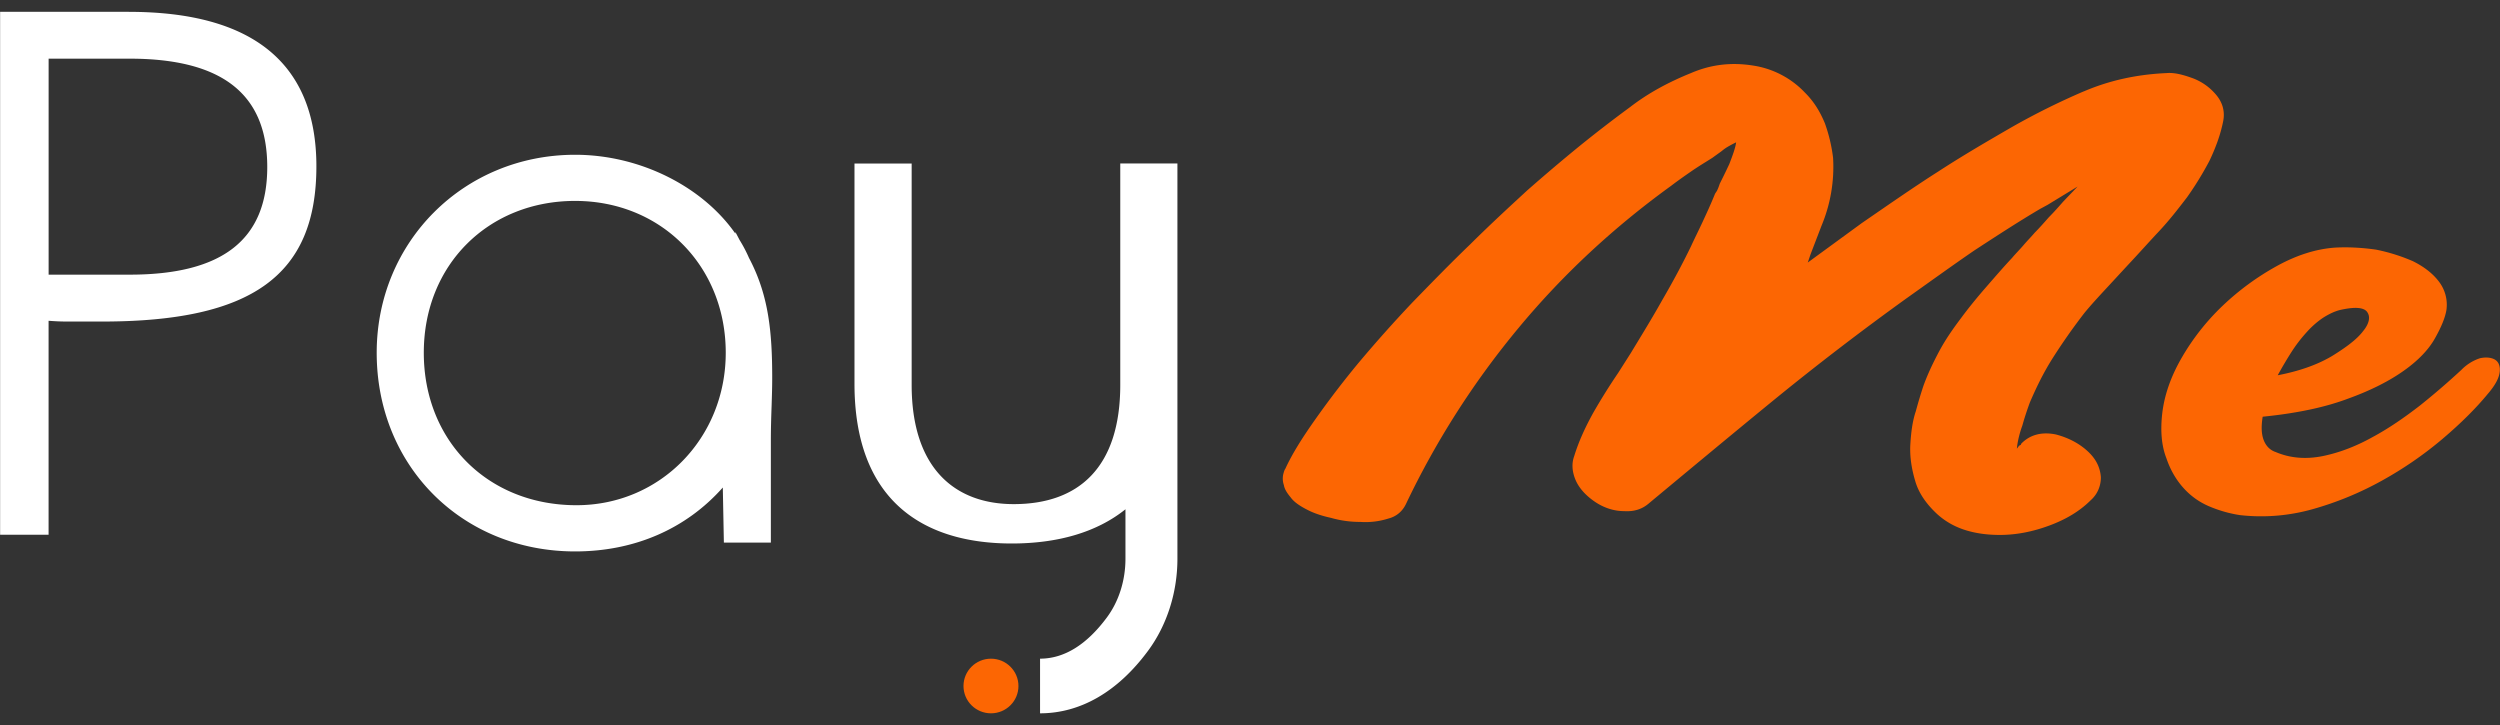 <svg xmlns="http://www.w3.org/2000/svg" width="131" height="38" fill="none"><rect width="100%" height="100%" fill="#333333" stroke="none"/><path fill="#fff" d="M58.702 8.57v11.597c0 4.33-2.18 6.249-5.585 6.249-3.065 0-5.346-1.861-5.346-6.249V8.57h-2.996v11.539c0 6.074 3.542 8.37 8.241 8.37 2.36 0 4.429-.564 5.958-1.793v2.59c0 1.137-.345 2.23-.971 3.075-1.063 1.435-2.241 2.163-3.504 2.163v2.864c2.116 0 4.072-1.131 5.654-3.27.997-1.346 1.544-3.064 1.544-4.834V8.565h-2.995v.004ZM6.755.62H.006V28.02h2.54V16.81c.036.002.073.003.114.007.193.013.456.032.87.032h1.828c7.865 0 11.221-2.433 11.221-8.132 0-5.371-3.306-8.096-9.826-8.096L6.755.62Zm.035 13.772H2.548V3.074H6.79c4.855 0 7.214 1.857 7.214 5.677 0 3.82-2.36 5.641-7.214 5.641ZM39.31 13.636l-.062-.118a7.207 7.207 0 0 0-.495-.944l-.22-.42v.086c-1.718-2.462-4.993-4.13-8.396-4.13-5.831 0-10.398 4.557-10.398 10.375 0 5.934 4.472 10.41 10.398 10.41 3.11 0 5.815-1.18 7.738-3.349l.056 2.886h2.462v-5.355c0-.674.02-1.263.04-1.831.016-.502.031-.973.031-1.445 0-2.414-.192-4.287-1.154-6.165Zm-9.102 12.837c-4.636 0-8.001-3.361-8.001-7.99 0-4.63 3.408-7.955 7.928-7.955s7.894 3.42 7.894 7.955c0 4.48-3.437 7.99-7.823 7.99h.002Z"/><path fill="#FC6603" fill-rule="evenodd" d="M109.188 4.788a37.794 37.794 0 0 0-3.794 1.887c-1.288.746-2.577 1.495-3.83 2.313-1.289.82-2.613 1.744-4.009 2.704l-2.828 2.065.144-.427.574-1.495a8.013 8.013 0 0 0 .609-3.56 8.274 8.274 0 0 0-.43-1.814c-.25-.605-.573-1.138-1.038-1.6a4.705 4.705 0 0 0-2.72-1.425c-1.11-.178-2.183-.07-3.257.392-1.145.463-2.22 1.033-3.187 1.779a71.568 71.568 0 0 0-2.72 2.1 96.379 96.379 0 0 0-2.683 2.277c-.966.89-1.969 1.814-2.972 2.811-1.038.997-2.04 2.028-3.043 3.06a70.98 70.98 0 0 0-2.792 3.13 47.489 47.489 0 0 0-2.29 2.99c-.68.96-1.218 1.814-1.575 2.598-.035.035-.07.143-.106.284-.035.178-.035.357.036.57.035.214.179.427.358.64.18.25.5.463.93.677.286.143.68.284 1.18.392a5.52 5.52 0 0 0 1.54.213 3.956 3.956 0 0 0 1.468-.178c.43-.108.75-.392.93-.784a44.04 44.04 0 0 1 5.87-9.18c2.328-2.811 5.012-5.301 8.019-7.474.323-.249.68-.498 1.038-.746.359-.25.716-.463 1.11-.712l.394-.284c.106-.07.215-.178.394-.284.18-.108.321-.178.465-.249-.035.284-.18.676-.358 1.139-.215.462-.395.818-.501 1.032-.035.106-.071.214-.107.284-.035.106-.108.178-.143.249-.215.533-.43.997-.645 1.46-.215.462-.43.889-.609 1.28-.465.96-.965 1.887-1.503 2.812-.536.96-1.11 1.887-1.647 2.776l-.68 1.068a32.258 32.258 0 0 0-1.29 2.065c-.393.71-.75 1.46-1.002 2.278-.144.392-.109.819.07 1.246.18.427.537.819 1.004 1.138.465.32 1.003.498 1.539.498.536.035.966-.108 1.324-.427 2.184-1.814 4.367-3.63 6.586-5.445a145.69 145.69 0 0 1 6.873-5.266c1.254-.89 2.434-1.743 3.579-2.527 1.145-.746 2.292-1.495 3.437-2.17l.394-.214 1.574-.96-.75.784c-.251.284-.501.57-.751.818-.251.284-.501.57-.751.82-.179.213-.394.426-.574.64-.214.249-.429.462-.608.676-.466.497-.895.997-1.36 1.53-.465.533-.93 1.103-1.324 1.638-.43.57-.824 1.138-1.145 1.743-.322.606-.609 1.21-.824 1.814-.107.322-.25.784-.394 1.317-.18.533-.25 1.138-.286 1.744-.035.64.071 1.28.25 1.886.18.64.574 1.21 1.145 1.744.43.392.93.676 1.504.854.573.178 1.18.249 1.789.249.895 0 1.754-.179 2.613-.498.859-.32 1.575-.747 2.148-1.317.359-.319.536-.746.536-1.21-.035-.463-.215-.89-.609-1.281-.465-.463-1.074-.784-1.754-.96-.715-.143-1.324 0-1.789.462-.024.023-.035.047-.035.07-.036.036-.071.036-.107.071l-.108.143c.035-.392.144-.819.286-1.21.108-.392.25-.82.394-1.211.321-.747.68-1.495 1.145-2.242a31.686 31.686 0 0 1 1.718-2.454c.321-.392.715-.82 1.109-1.246l1.218-1.317c.536-.57 1.039-1.138 1.575-1.708.536-.57 1.003-1.174 1.468-1.78.429-.604.824-1.245 1.18-1.92.322-.677.574-1.353.716-2.066.108-.533-.036-1.032-.43-1.46a2.923 2.923 0 0 0-1.218-.818c-.5-.178-.93-.284-1.324-.249-1.574.07-3.007.392-4.331.96l-.002-.002ZM119.317 13.934a13.745 13.745 0 0 0-2.864 2.1 12.153 12.153 0 0 0-2.148 2.74c-.573.998-.894 1.958-1.003 2.882-.106.925-.035 1.709.215 2.35.215.64.536 1.173.93 1.6.394.427.859.746 1.395.96a6.67 6.67 0 0 0 1.539.427 9.93 9.93 0 0 0 3.831-.321 16.854 16.854 0 0 0 3.616-1.495 19.637 19.637 0 0 0 3.149-2.17c.966-.82 1.754-1.601 2.399-2.385.394-.462.573-.819.609-1.138.035-.32-.071-.533-.251-.64-.179-.107-.465-.144-.788-.071a2.401 2.401 0 0 0-.966.605 39.382 39.382 0 0 1-2.148 1.851c-.823.64-1.647 1.21-2.506 1.673-.895.498-1.754.82-2.613.997-.895.179-1.718.108-2.469-.213-.322-.106-.536-.357-.645-.676-.108-.32-.108-.711-.035-1.174 1.789-.178 3.293-.497 4.511-.96 1.18-.427 2.147-.924 2.898-1.46.751-.532 1.289-1.102 1.61-1.672.323-.57.536-1.068.609-1.495a1.986 1.986 0 0 0-.394-1.495c-.321-.427-.788-.783-1.36-1.067a9.53 9.53 0 0 0-1.933-.606c-.751-.106-1.468-.143-2.148-.106-1.003.071-2.004.392-3.042.96l.002-.001Zm4.725 2.42c.179.248.106.604-.215.996-.321.427-.894.854-1.647 1.317-.788.462-1.719.783-2.828.997.215-.392.465-.819.715-1.21.251-.393.501-.712.789-1.033.285-.32.573-.57.894-.784.286-.178.574-.32.859-.392.789-.178 1.254-.143 1.433.106v.002Z" clip-rule="evenodd"/><path fill="#FC6603" d="M53.367 35.947c0-.79-.645-1.432-1.44-1.432-.795 0-1.44.641-1.44 1.432 0 .79.645 1.431 1.44 1.431.795 0 1.44-.64 1.44-1.431Z"/></svg>